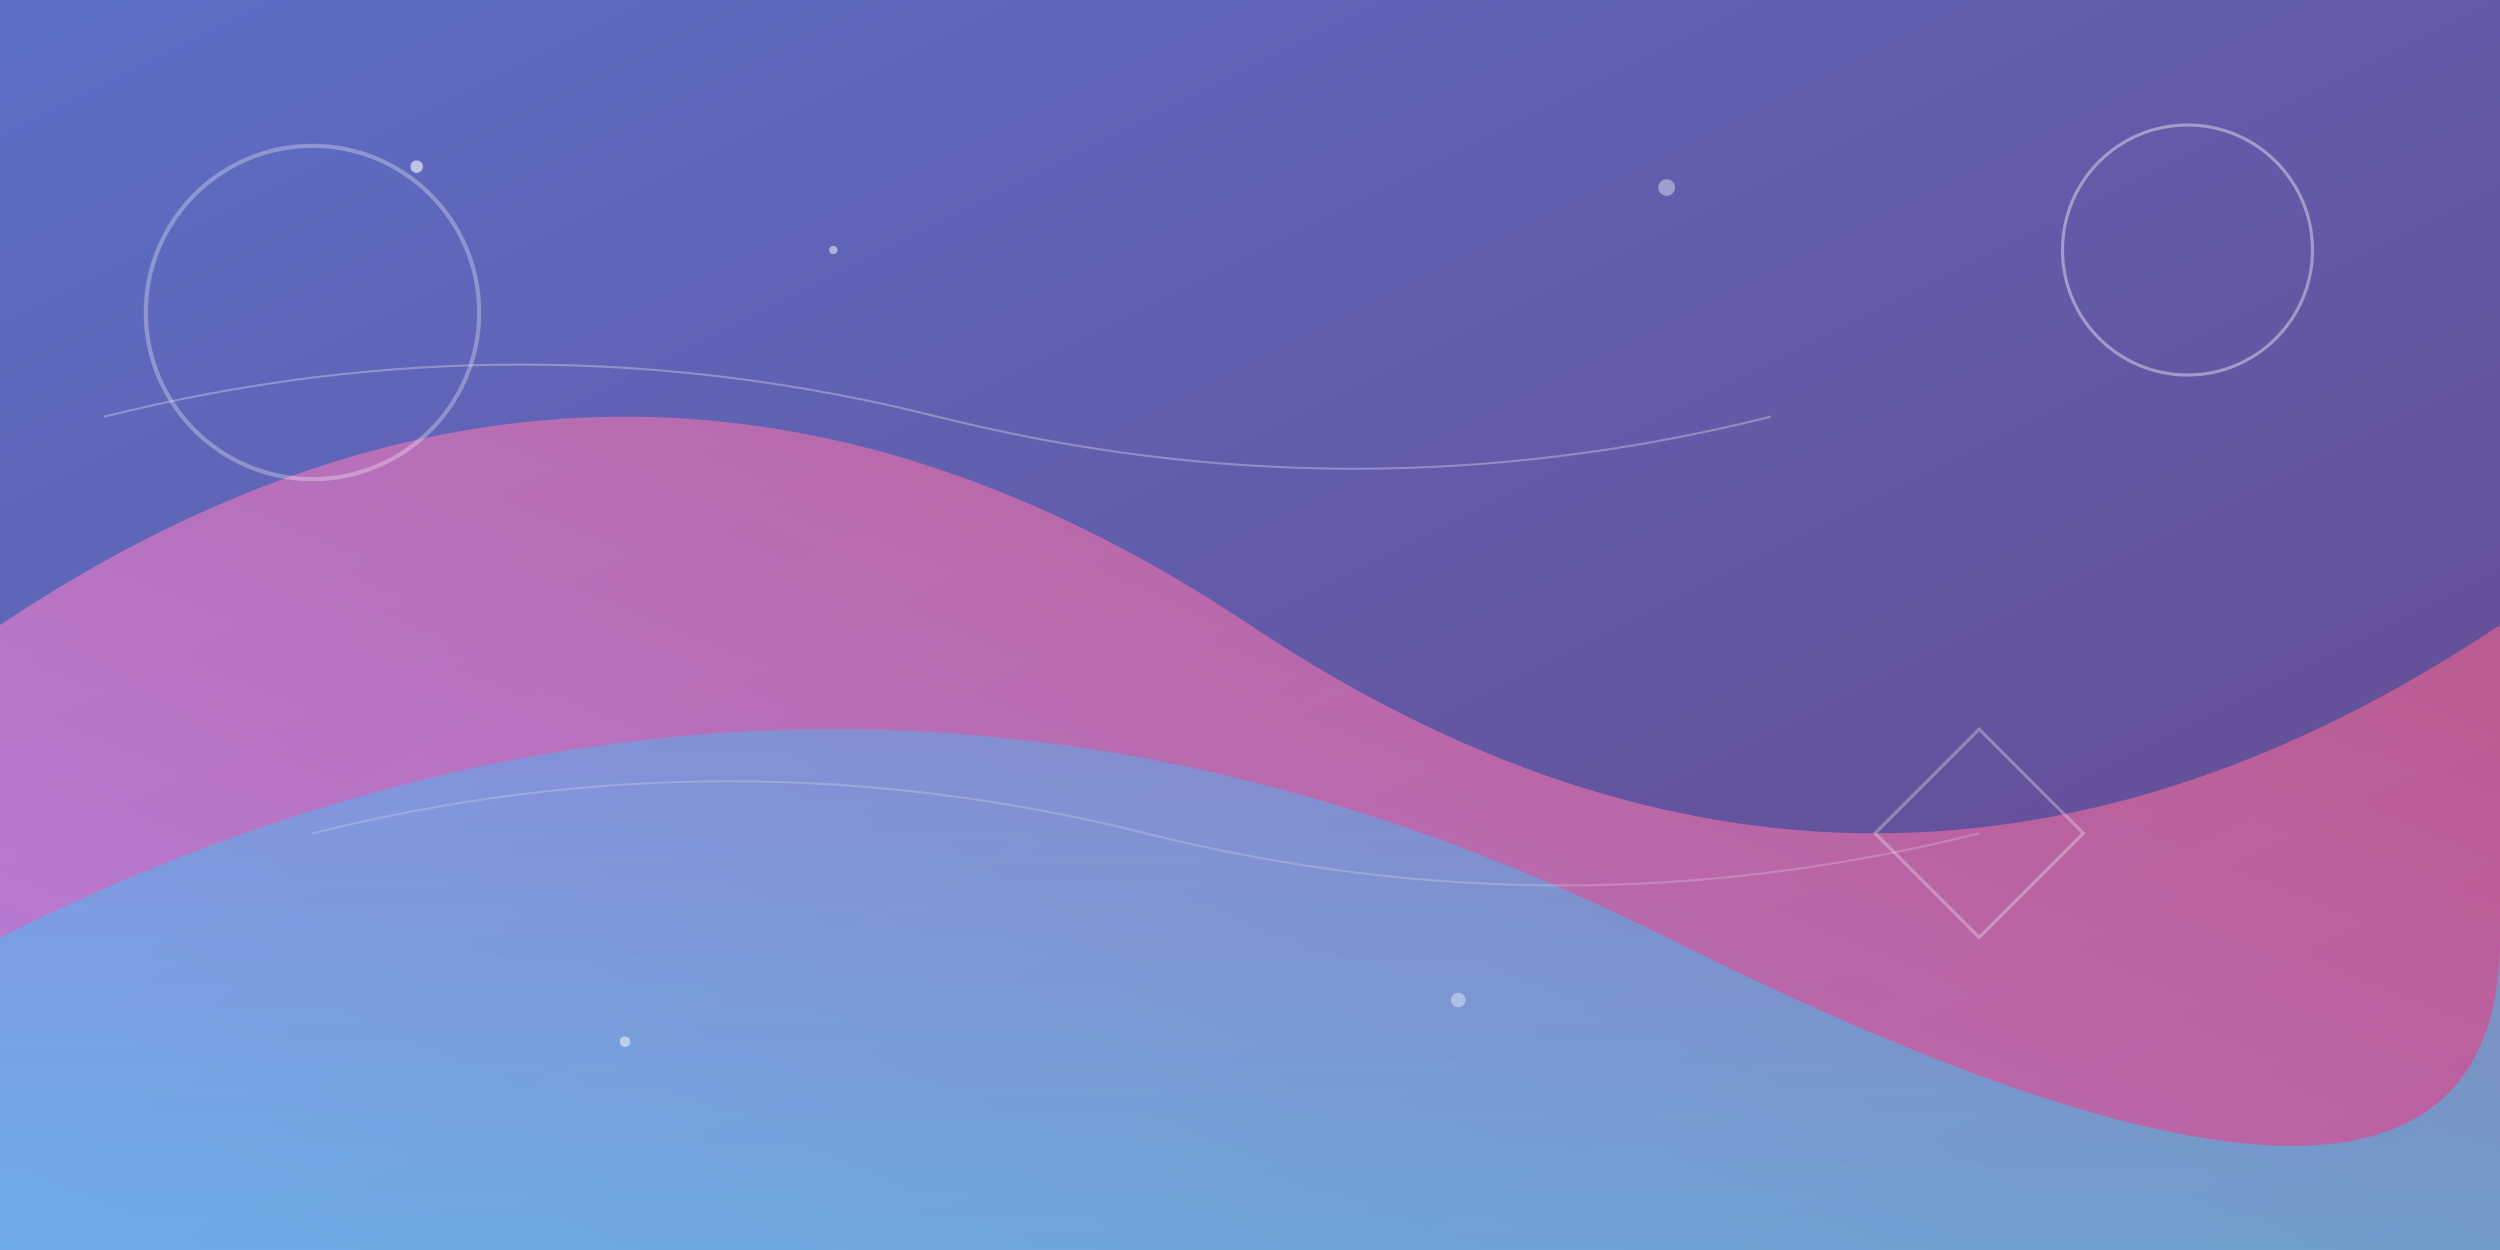 <svg width="1200" height="600" viewBox="0 0 1200 600" fill="none" xmlns="http://www.w3.org/2000/svg">
  <rect x="0" y="0" width="1200" height="600" fill="#333333" stroke="none"/>
  <defs>
    <linearGradient id="bg1" x1="0%" y1="0%" x2="100%" y2="100%">
      <stop offset="0%" style="stop-color:#667eea;stop-opacity:0.8" />
      <stop offset="100%" style="stop-color:#764ba2;stop-opacity:0.8" />
    </linearGradient>
    <linearGradient id="bg2" x1="0%" y1="100%" x2="100%" y2="0%">
      <stop offset="0%" style="stop-color:#f093fb;stop-opacity:0.6" />
      <stop offset="100%" style="stop-color:#f5576c;stop-opacity:0.6" />
    </linearGradient>
    <linearGradient id="bg3" x1="50%" y1="0%" x2="50%" y2="100%">
      <stop offset="0%" style="stop-color:#4facfe;stop-opacity:0.4" />
      <stop offset="100%" style="stop-color:#00f2fe;stop-opacity:0.4" />
    </linearGradient>
  </defs>
  
  <!-- Background base -->
  <rect width="1200" height="600" fill="url(#bg1)"/>
  
  <!-- Abstract flowing shapes -->
  <path d="M0 300 Q300 100 600 300 T1200 300 L1200 600 L0 600 Z" fill="url(#bg2)"/>
  <path d="M0 450 Q400 250 800 450 T1200 450 L1200 600 L0 600 Z" fill="url(#bg3)"/>
  
  <!-- Geometric elements -->
  <circle cx="150" cy="150" r="80" fill="none" stroke="#fff" stroke-width="2" opacity="0.3">
    <animate attributeName="r" values="80;100;80" dur="4s" repeatCount="indefinite"/>
  </circle>
  
  <circle cx="1050" cy="120" r="60" fill="none" stroke="#fff" stroke-width="1.5" opacity="0.4">
    <animate attributeName="r" values="60;80;60" dur="3s" repeatCount="indefinite"/>
  </circle>
  
  <polygon points="900,400 950,350 1000,400 950,450" fill="none" stroke="#fff" stroke-width="1.5" opacity="0.3">
    <animateTransform attributeName="transform" type="rotate" values="0 950 400;360 950 400" dur="8s" repeatCount="indefinite"/>
  </polygon>
  
  <!-- Floating particles -->
  <circle cx="200" cy="80" r="3" fill="#fff" opacity="0.6">
    <animate attributeName="cy" values="80;60;80" dur="2s" repeatCount="indefinite"/>
  </circle>
  <circle cx="400" cy="120" r="2" fill="#fff" opacity="0.5">
    <animate attributeName="cy" values="120;100;120" dur="3s" repeatCount="indefinite"/>
  </circle>
  <circle cx="800" cy="90" r="4" fill="#fff" opacity="0.4">
    <animate attributeName="cy" values="90;70;90" dur="2.5s" repeatCount="indefinite"/>
  </circle>
  <circle cx="300" cy="500" r="2.5" fill="#fff" opacity="0.5">
    <animate attributeName="cy" values="500;480;500" dur="3.5s" repeatCount="indefinite"/>
  </circle>
  <circle cx="700" cy="480" r="3.5" fill="#fff" opacity="0.4">
    <animate attributeName="cy" values="480;460;480" dur="2.8s" repeatCount="indefinite"/>
  </circle>
  
  <!-- Abstract lines -->
  <path d="M50 200 Q250 150 450 200 T850 200" stroke="#fff" stroke-width="1" fill="none" opacity="0.3">
    <animate attributeName="stroke-dasharray" values="0 100;50 50;100 0" dur="4s" repeatCount="indefinite"/>
  </path>
  
  <path d="M150 400 Q350 350 550 400 T950 400" stroke="#fff" stroke-width="1" fill="none" opacity="0.2">
    <animate attributeName="stroke-dasharray" values="0 80;40 40;80 0" dur="5s" repeatCount="indefinite"/>
  </path>
</svg>
